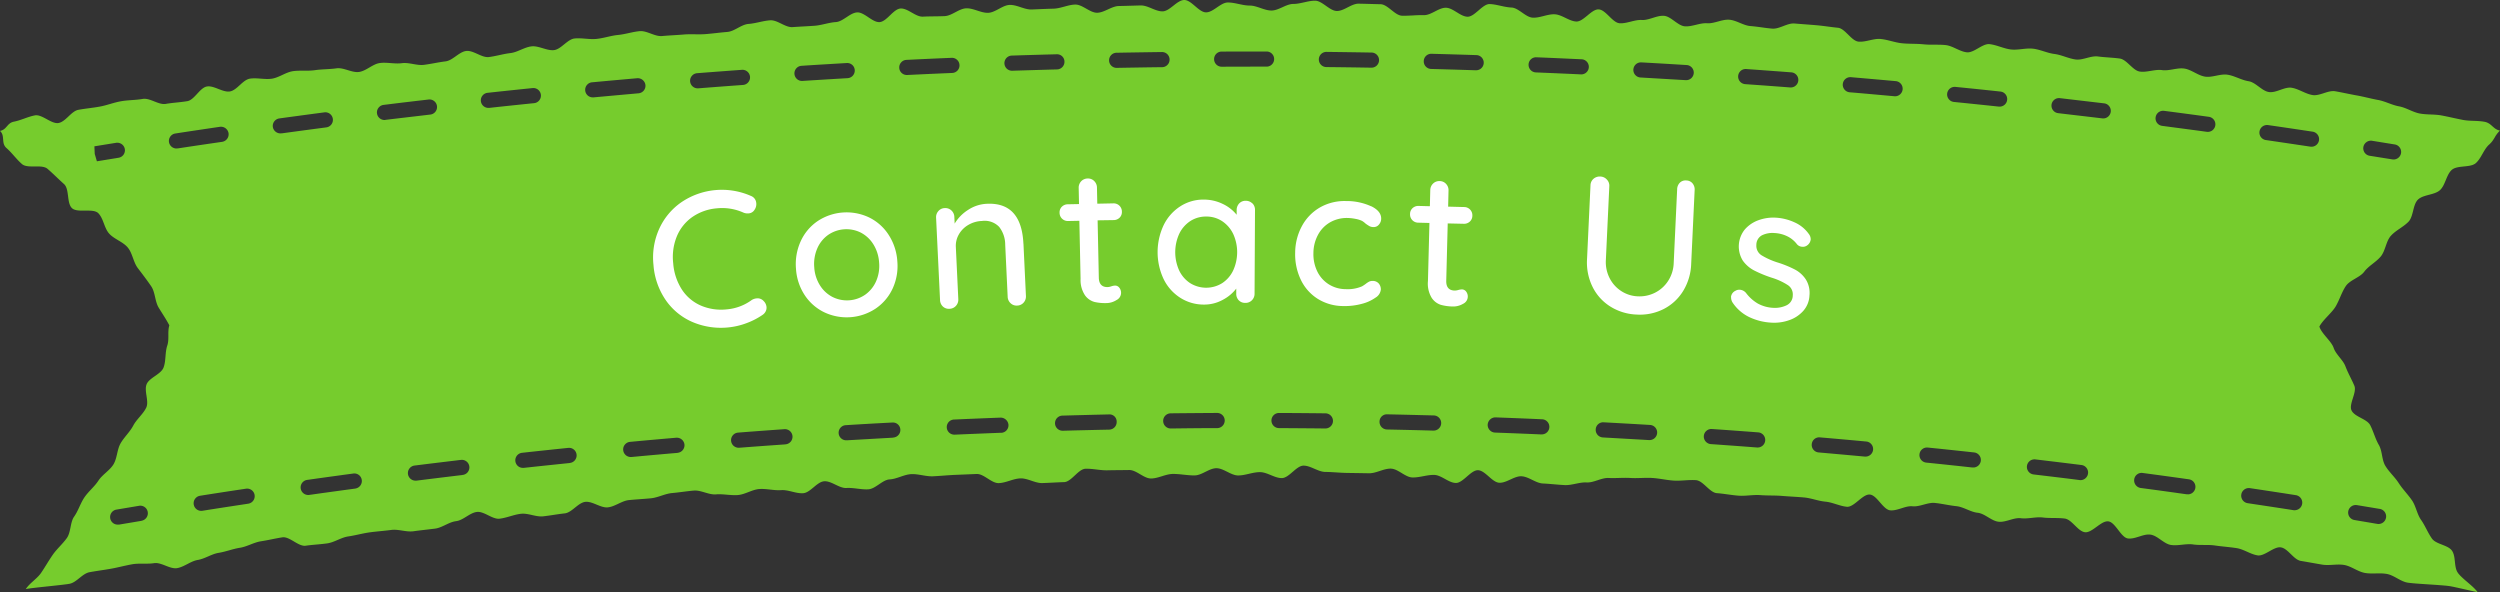 <svg id="en" xmlns="http://www.w3.org/2000/svg" width="190" height="45" viewBox="0 0 190 45">
  <rect x="0" y="0" width="190" height="45" fill="#333333" stroke="none"/>
  <path id="ribon" d="M178.276,21.75c.32-.478,1.072-.651,1.406-1.1s.9-.727,1.257-1.16.393-1.151.767-1.569.952-.668,1.34-1.071.319-1.3.724-1.685,1.258-.337,1.67-.717.478-1.171.9-1.54,1.4-.143,1.82-.51.6-1.047,1.018-1.415.409-.683.823-1.056c-.543-.109-.622-.561-1.165-.668s-1.116-.042-1.659-.147-1.076-.235-1.619-.337-1.113-.046-1.656-.148-1.038-.448-1.581-.546-1.051-.388-1.595-.485-1.078-.25-1.622-.345-1.08-.221-1.626-.315-1.184.378-1.729.287-1.042-.466-1.584-.554-1.185.413-1.73.326-1-.738-1.544-.823-1.053-.409-1.6-.494-1.152.228-1.7.147-1.037-.533-1.582-.614-1.145.194-1.692.117-1.14.188-1.686.112-.987-.918-1.534-.992-1.1-.084-1.652-.156-1.154.3-1.7.228-1.069-.352-1.617-.42-1.07-.337-1.62-.4-1.127.123-1.675.06-1.073-.343-1.621-.405-1.188.68-1.737.62-1.057-.487-1.6-.548-1.109,0-1.659-.057-1.106-.027-1.656-.081-1.08-.273-1.63-.326-1.132.252-1.682.2-1.015-1-1.567-1.054-1.094-.146-1.646-.193-1.1-.084-1.653-.13-1.145.434-1.695.389-1.094-.152-1.646-.194-1.074-.444-1.624-.483-1.131.306-1.681.269-1.125.268-1.676.234-1.057-.763-1.606-.8-1.13.35-1.681.318-1.121.28-1.674.249S122.049.744,121.5.714s-1.155.951-1.706.922-1.079-.522-1.631-.549-1.118.282-1.67.256-1.074-.749-1.625-.771-1.1-.243-1.649-.263-1.14.979-1.692.962S110.442.6,109.891.589s-1.121.576-1.674.561-1.1.059-1.656.045-1.087-.863-1.638-.874-1.1-.032-1.658-.042-1.113.562-1.664.556S100.5.06,99.953.054,98.844.3,98.291.3,97.185.8,96.631.8s-1.1-.376-1.655-.377S93.871.188,93.317.189s-1.1.747-1.653.751S90.551-.006,90,0s-1.094.859-1.647.864S87.242.4,86.688.414s-1.1.033-1.656.044-1.094.5-1.645.511S82.266.331,81.711.347s-1.1.3-1.647.312S78.959.7,78.407.721,77.289.355,76.736.374s-1.084.58-1.635.6S73.979.609,73.427.633s-1.08.567-1.633.592-1.1.012-1.655.04S69,.617,68.447.647s-1.052,1-1.6,1.033S65.691.911,65.14.943s-1.064.7-1.615.735-1.091.245-1.642.282-1.1.062-1.653.1-1.147-.558-1.7-.517-1.092.234-1.644.276-1.062.565-1.613.609-1.1.12-1.646.164-1.109-.016-1.661.031-1.1.066-1.652.116-1.149-.422-1.7-.371-1.088.236-1.639.289-1.085.244-1.636.3-1.121-.088-1.67-.032-1.022.825-1.57.884-1.149-.346-1.7-.285-1.061.448-1.609.511-1.083.231-1.632.3-1.175-.526-1.724-.461-1.023.723-1.571.79-1.088.193-1.635.264-1.139-.2-1.687-.126-1.126-.086-1.672-.012-1.033.6-1.579.678-1.165-.352-1.713-.275-1.108.061-1.653.141-1.12-.006-1.666.076-1.044.484-1.591.569-1.132-.087-1.678,0-.978.885-1.521.971-1.2-.468-1.742-.377-.946,1.024-1.491,1.115-1.1.115-1.641.208-1.2-.474-1.748-.378-1.108.08-1.652.177S8.132,8,7.591,8.1s-1.1.147-1.639.248-.953.9-1.5,1-1.256-.683-1.8-.579-1.052.372-1.593.478S.539,9.842,0,9.95c.412.373.06.921.492,1.3s.75.85,1.183,1.222,1.5-.017,1.938.36.823.773,1.251,1.155.191,1.444.608,1.834,1.6-.022,2,.383.445,1.141.835,1.561,1.033.607,1.4,1.044.422,1.115.77,1.571.684.895,1.007,1.366.279,1.146.578,1.638c.288.475.537.831.807,1.34-.155.539.012,1.035-.159,1.547-.176.531-.088,1.153-.279,1.658-.2.524-1.071.767-1.283,1.261-.219.516.2,1.3-.035,1.791s-.733.881-.985,1.362-.694.881-.964,1.351-.257,1.134-.542,1.6-.845.775-1.141,1.232-.757.82-1.064,1.272-.465,1.014-.78,1.46-.239,1.185-.556,1.632-.752.816-1.065,1.264-.581.926-.889,1.379-.867.774-1.166,1.234c.54-.107,2.782-.3,3.322-.4s.975-.779,1.516-.879,1.09-.169,1.635-.266,1.078-.244,1.621-.339,1.121,0,1.663-.084,1.2.473,1.744.378,1.026-.532,1.571-.622,1.041-.453,1.587-.54,1.068-.3,1.612-.385,1.053-.408,1.6-.493,1.083-.216,1.628-.3,1.224.717,1.768.637,1.1-.1,1.646-.179,1.048-.448,1.593-.527,1.081-.234,1.628-.309,1.1-.112,1.644-.184,1.135.175,1.682.1,1.094-.132,1.64-.2,1.048-.5,1.6-.567,1.032-.632,1.58-.7,1.182.577,1.729.512,1.073-.309,1.622-.373,1.136.254,1.685.194,1.091-.167,1.639-.224,1.023-.819,1.572-.876,1.158.473,1.706.418,1.06-.5,1.61-.553,1.1-.084,1.648-.134,1.077-.351,1.627-.4,1.1-.14,1.647-.188,1.137.334,1.686.288,1.113.094,1.664.051,1.075-.414,1.625-.456,1.116.123,1.665.083,1.125.272,1.676.233,1.046-.871,1.6-.907,1.141.545,1.692.511,1.113.136,1.664.1,1.063-.722,1.614-.753,1.088-.372,1.639-.4,1.116.191,1.668.163,1.1-.082,1.653-.107l1.653-.068c.553-.023,1.133.716,1.685.694s1.092-.341,1.643-.36,1.116.373,1.668.356,1.1-.056,1.652-.072,1.077-1,1.629-1.016,1.108.131,1.661.118,1.1-.011,1.654-.021,1.114.652,1.668.644,1.1-.34,1.649-.346,1.106.118,1.658.112,1.1-.545,1.653-.547,1.106.55,1.656.55,1.1-.254,1.656-.252,1.1.45,1.655.453,1.111-.952,1.661-.948,1.1.474,1.653.479,1.1.068,1.656.076,1.1.016,1.655.026,1.113-.364,1.665-.353,1.089.656,1.64.671,1.111-.209,1.661-.193,1.086.6,1.638.612,1.138-.989,1.691-.969,1.068.932,1.621.953,1.127-.516,1.677-.493,1.082.524,1.634.549,1.1.094,1.651.121,1.117-.23,1.666-.2,1.127-.368,1.679-.34,1.108-.034,1.659,0,1.109-.034,1.662,0,1.1.169,1.647.2,1.113-.073,1.663-.035,1.041.948,1.591.988,1.094.15,1.646.191,1.113-.083,1.664-.041,1.106.015,1.655.061,1.1.068,1.652.116,1.084.27,1.633.32,1.08.336,1.629.388,1.2-.982,1.749-.929,1,1.148,1.549,1.2,1.146-.363,1.695-.308,1.144-.309,1.692-.254,1.092.189,1.642.246,1.063.441,1.611.5,1.039.617,1.587.682,1.151-.334,1.7-.266,1.127-.122,1.675-.055,1.113.008,1.66.08.989.968,1.535,1.038,1.234-.9,1.781-.824.946,1.229,1.492,1.3,1.165-.371,1.711-.292,1.013.707,1.56.786,1.132-.119,1.678-.04,1.117,0,1.662.08,1.1.115,1.645.2,1.044.463,1.588.55,1.232-.694,1.777-.607.962.933,1.506,1.026,1.087.192,1.629.284,1.131-.067,1.675.027,1.03.508,1.572.605,1.126-.023,1.669.077,1.017.558,1.558.657,2.768.179,3.308.284,1.485.334,2.025.44c-.3-.453-1.189-1.023-1.5-1.476s-.129-1.224-.442-1.672-1.208-.475-1.524-.923-.51-.968-.825-1.417-.386-1.048-.7-1.5-.7-.835-1-1.3-.722-.83-1.01-1.3-.223-1.121-.5-1.6-.4-1-.652-1.493-1.185-.627-1.422-1.127c-.229-.484.428-1.371.211-1.883-.21-.493-.478-.951-.675-1.47-.19-.5-.72-.884-.9-1.41-.172-.508-.924-1.079-1.08-1.613.268-.511.946-1.039,1.232-1.518.293-.495.456-1.077.767-1.544m2.008-11.056,1.714.278a.575.575,0,0,1-.091,1.144.45.45,0,0,1-.094-.009l-1.713-.273a.575.575,0,0,1-.481-.658.584.584,0,0,1,.665-.482M9.011,11.99l-1.647.268L7.2,11.7l-.027-.58,1.652-.267a.584.584,0,0,1,.662.478.573.573,0,0,1-.481.659M10.76,39.582l-1.713.288a.656.656,0,0,1-.1,0,.574.574,0,0,1-.1-1.14l1.714-.288a.571.571,0,0,1,.668.473.577.577,0,0,1-.474.662m2.661-28.29a.579.579,0,0,1-.573-.488.573.573,0,0,1,.486-.654c1.126-.175,2.254-.341,3.383-.508a.588.588,0,0,1,.659.489.581.581,0,0,1-.491.654q-1.687.243-3.375.5c-.029,0-.059,0-.088,0m5.451,27c-1.161.177-2.321.353-3.481.538a.567.567,0,0,1-.092.007.577.577,0,0,1-.091-1.147q1.745-.277,3.49-.537a.576.576,0,1,1,.174,1.139m2.52-28.15c-.026,0-.054.008-.079.008a.582.582,0,0,1-.575-.5A.576.576,0,0,1,21.233,9q1.7-.234,3.391-.457a.576.576,0,1,1,.15,1.141q-1.691.222-3.383.454M27,37.132q-1.742.234-3.486.48a.4.4,0,0,1-.083.007.576.576,0,0,1-.082-1.147q1.747-.247,3.494-.483a.571.571,0,0,1,.652.494.579.579,0,0,1-.5.648M29.291,9.114a.372.372,0,0,1-.072.006.576.576,0,0,1-.072-1.147q1.7-.21,3.4-.407a.576.576,0,1,1,.135,1.143q-1.7.2-3.389.4M35.152,36.1q-1.748.209-3.5.429a.666.666,0,0,1-.073,0,.576.576,0,0,1-.07-1.148c1.166-.146,2.335-.286,3.5-.426a.575.575,0,1,1,.137,1.141M37.2,8.2c-.022,0-.042,0-.063,0a.575.575,0,0,1-.063-1.148q1.7-.185,3.4-.358a.576.576,0,1,1,.12,1.146q-1.7.172-3.4.358m6.112,26.991q-1.747.179-3.5.369c-.021,0-.041,0-.063,0a.574.574,0,0,1-.064-1.145c1.171-.13,2.338-.252,3.51-.374a.575.575,0,1,1,.118,1.145M45.128,7.4h-.055a.574.574,0,0,1-.051-1.147q1.7-.159,3.407-.308a.588.588,0,0,1,.625.523.575.575,0,0,1-.526.623q-1.7.152-3.4.308m6.365,27.02q-1.751.149-3.506.314a.271.271,0,0,1-.055,0,.577.577,0,0,1-.053-1.151q1.757-.164,3.514-.315a.585.585,0,0,1,.627.524.579.579,0,0,1-.526.623m1.571-27.7h-.045a.576.576,0,0,1-.045-1.15q1.7-.134,3.41-.257a.576.576,0,1,1,.085,1.149q-1.7.123-3.4.257m6.618,27.06q-1.753.121-3.51.256c-.015,0-.03,0-.045,0a.576.576,0,0,1-.044-1.15q1.759-.138,3.517-.261a.577.577,0,1,1,.082,1.151M61.01,6.152h-.039A.575.575,0,0,1,60.934,5c1.136-.075,2.276-.141,3.416-.209a.571.571,0,0,1,.611.541.579.579,0,0,1-.546.609q-1.706.1-3.405.208m6.87,27.113q-1.757.1-3.514.2h-.037a.575.575,0,0,1-.036-1.15q1.761-.11,3.524-.2a.565.565,0,0,1,.61.542.576.576,0,0,1-.547.6M68.961,5.7a.185.185,0,0,1-.03,0,.575.575,0,0,1-.027-1.15q1.709-.084,3.418-.155a.575.575,0,1,1,.05,1.15q-1.706.071-3.41.154M76.085,32.89q-1.759.068-3.518.144h-.026a.575.575,0,0,1-.025-1.15c1.175-.052,2.35-.1,3.528-.145a.6.6,0,0,1,.6.555.575.575,0,0,1-.555.6m.834-27.518H76.9a.576.576,0,0,1-.02-1.151q1.71-.056,3.419-.1a.562.562,0,0,1,.6.556.579.579,0,0,1-.562.595c-1.139.029-2.276.066-3.413.1m7.376,27.276q-1.761.036-3.518.084h-.017a.574.574,0,0,1-.017-1.149q1.764-.05,3.528-.091a.544.544,0,0,1,.591.565.576.576,0,0,1-.567.59M84.88,5.159h-.01a.575.575,0,1,1-.011-1.15q1.709-.031,3.419-.054h.008a.576.576,0,1,1,.006,1.151c-1.136.012-2.274.033-3.412.052m7.628,27.379c-1.174,0-2.349.014-3.52.029h-.006a.576.576,0,1,1-.009-1.153q1.764-.019,3.529-.029h0a.576.576,0,0,1,0,1.153M96.258,5.064l-1.221,0-2.191.006h0a.575.575,0,1,1,0-1.15l2.2-.006H96.26a.575.575,0,1,1,0,1.15Zm4.47,27.5h-.007c-1.174-.013-2.347-.02-3.519-.028a.575.575,0,1,1,.006-1.15q1.762.007,3.526.028a.575.575,0,1,1-.006,1.15m3.5-27.42h-.01c-1.136-.02-2.275-.034-3.413-.047a.576.576,0,0,1,.006-1.153h.008q1.709.021,3.419.05a.575.575,0,1,1-.01,1.15m4.717,27.582h-.016c-1.173-.034-2.345-.06-3.517-.085a.578.578,0,0,1-.568-.587.556.556,0,0,1,.59-.565c1.177.024,2.352.055,3.528.084a.576.576,0,0,1-.017,1.153M112.2,5.341h-.021q-1.7-.054-3.41-.1a.577.577,0,0,1-.564-.59.569.569,0,0,1,.592-.563c1.144.03,2.282.064,3.422.1a.576.576,0,0,1-.018,1.151m4.964,27.677h-.027q-1.759-.076-3.517-.14a.582.582,0,0,1-.558-.6.592.592,0,0,1,.6-.555q1.763.064,3.525.143a.575.575,0,0,1-.024,1.15m3-27.362h-.029q-1.7-.079-3.41-.148a.579.579,0,0,1-.554-.6.564.564,0,0,1,.6-.549c1.14.043,2.279.1,3.417.149a.575.575,0,0,1-.025,1.15m5.207,27.792h-.035q-1.759-.1-3.515-.2a.577.577,0,0,1-.546-.606.564.564,0,0,1,.609-.544c1.173.064,2.347.128,3.52.2a.575.575,0,0,1-.034,1.149M128.129,6.09h-.038q-1.7-.1-3.4-.2a.575.575,0,1,1,.063-1.148q1.706.094,3.414.2a.575.575,0,0,1-.035,1.15m5.451,27.918h-.044c-1.169-.091-2.341-.176-3.511-.257a.58.58,0,0,1-.538-.616.574.574,0,0,1,.621-.532q1.759.121,3.517.256a.576.576,0,0,1-.045,1.15m2.5-27.366a.429.429,0,0,1-.046,0q-1.7-.131-3.4-.249a.58.58,0,0,1-.538-.617.571.571,0,0,1,.619-.532q1.705.121,3.411.251a.575.575,0,0,1-.044,1.149M141.772,34.7h-.054q-1.753-.161-3.5-.315a.572.572,0,0,1-.525-.62.566.566,0,0,1,.625-.524q1.757.149,3.512.314a.574.574,0,0,1-.053,1.146m2.253-27.387-.054,0c-1.131-.1-2.264-.208-3.4-.3a.576.576,0,1,1,.1-1.148q1.7.147,3.407.3a.577.577,0,0,1-.054,1.151m5.928,28.212h-.064c-1.165-.128-2.333-.253-3.5-.371a.575.575,0,1,1,.118-1.144q1.753.177,3.506.37a.574.574,0,0,1-.061,1.146M151.959,8.1a.479.479,0,0,1-.063,0q-1.7-.181-3.394-.351a.575.575,0,1,1,.117-1.144q1.7.168,3.4.352a.574.574,0,0,1-.059,1.146m6.158,28.387a.356.356,0,0,1-.073-.006c-1.165-.15-2.329-.287-3.493-.426a.575.575,0,1,1,.134-1.143q1.755.208,3.5.425a.577.577,0,0,1-.07,1.15M159.879,9a.59.59,0,0,1-.069,0q-1.7-.2-3.39-.4a.574.574,0,1,1,.132-1.141q1.7.2,3.4.4A.576.576,0,0,1,159.879,9m6.388,28.566c-.028,0-.055,0-.082,0-1.162-.164-2.325-.326-3.485-.478a.581.581,0,0,1-.5-.651.566.566,0,0,1,.652-.49q1.745.232,3.493.479a.574.574,0,0,1-.08,1.144m1.517-27.548a.537.537,0,0,1-.079-.006c-1.128-.154-2.255-.3-3.381-.451a.575.575,0,1,1,.149-1.141q1.7.22,3.39.452a.575.575,0,0,1-.078,1.146m11.361,28.37,1.714.284a.577.577,0,0,1-.1,1.147.659.659,0,0,1-.1-.01l-1.71-.289a.574.574,0,1,1,.19-1.132m-4.748.39a.376.376,0,0,1-.092-.01c-1.159-.182-2.319-.356-3.478-.53A.575.575,0,1,1,171,37.1q1.74.259,3.485.532a.576.576,0,0,1-.089,1.145m1.277-27.632c-.027,0-.057,0-.088,0q-1.687-.253-3.374-.5a.573.573,0,0,1-.49-.649.579.579,0,0,1,.656-.489c1.127.161,2.253.33,3.381.5a.575.575,0,0,1-.085,1.144" transform="translate(0 0)" fill="#76cc2d"/>
  <g id="txt" transform="translate(49.632 13.413)">
    <path id="Path_349" data-name="Path 349" d="M97.107,27.249a.752.752,0,0,1-.129.5.568.568,0,0,1-.457.279.824.824,0,0,1-.4-.064,3.924,3.924,0,0,0-2-.322,3.818,3.818,0,0,0-1.882.666,3.364,3.364,0,0,0-1.172,1.472,4.142,4.142,0,0,0-.274,2.031,4.268,4.268,0,0,0,.681,2.035,3.276,3.276,0,0,0,1.452,1.2,3.915,3.915,0,0,0,1.936.276,3.741,3.741,0,0,0,1.9-.711.832.832,0,0,1,.371-.124.611.611,0,0,1,.532.2.73.73,0,0,1,.22.448.611.611,0,0,1-.063.337.675.675,0,0,1-.232.265,5.5,5.5,0,0,1-1.224.632,5.43,5.43,0,0,1-1.371.323,5.51,5.51,0,0,1-2.658-.376,4.753,4.753,0,0,1-2.068-1.636,5.413,5.413,0,0,1-.974-2.727,5.287,5.287,0,0,1,.421-2.721A4.924,4.924,0,0,1,91.4,27.19,5.48,5.48,0,0,1,96.7,26.7a.622.622,0,0,1,.405.548" transform="translate(-89.262 -25.223)" fill="#fff"/>
    <path id="Path_350" data-name="Path 350" d="M115.916,35.077a3.716,3.716,0,0,1-1.289,1.517,3.976,3.976,0,0,1-3.893.286,3.718,3.718,0,0,1-1.5-1.312,4.1,4.1,0,0,1-.66-2,4.172,4.172,0,0,1,.359-2.093,3.7,3.7,0,0,1,1.287-1.531,3.983,3.983,0,0,1,3.893-.286,3.7,3.7,0,0,1,1.5,1.327A4.172,4.172,0,0,1,116.276,33a4.1,4.1,0,0,1-.36,2.079m-1.456-3.36a2.445,2.445,0,0,0-.96-.9,2.447,2.447,0,0,0-2.493.183,2.439,2.439,0,0,0-.819,1.028,2.973,2.973,0,0,0-.225,1.432,2.89,2.89,0,0,0,.43,1.36,2.441,2.441,0,0,0,.96.89,2.442,2.442,0,0,0,2.493-.183,2.458,2.458,0,0,0,.819-1.02,2.894,2.894,0,0,0,.227-1.409,2.969,2.969,0,0,0-.432-1.383" transform="translate(-97.711 -26.554)" fill="#fff"/>
    <path id="Path_351" data-name="Path 351" d="M134.162,31.153l.188,3.972a.692.692,0,0,1-.174.506.668.668,0,0,1-.494.228.652.652,0,0,1-.5-.182.688.688,0,0,1-.22-.486l-.187-3.957a2.2,2.2,0,0,0-.459-1.355,1.524,1.524,0,0,0-1.309-.45,2.188,2.188,0,0,0-1.046.306,1.947,1.947,0,0,0-.712.721,1.739,1.739,0,0,0-.226.955l.187,3.957a.691.691,0,0,1-.174.506.67.67,0,0,1-.494.229.66.66,0,0,1-.506-.174.7.7,0,0,1-.214-.495l-.3-6.25a.684.684,0,0,1,.173-.506.653.653,0,0,1,.48-.228.671.671,0,0,1,.513.181.689.689,0,0,1,.221.487l.024.511a3.137,3.137,0,0,1,1.013-1.036,2.813,2.813,0,0,1,1.434-.471q2.628-.124,2.778,3.03" transform="translate(-106.011 -26.048)" fill="#fff"/>
    <path id="Path_352" data-name="Path 352" d="M147.1,27.882l.091,4.356q.015.73.673.717a1.051,1.051,0,0,0,.277-.057,1.044,1.044,0,0,1,.277-.057.4.4,0,0,1,.325.155.614.614,0,0,1-.2.94,1.461,1.461,0,0,1-.784.236,3.619,3.619,0,0,1-.887-.084,1.312,1.312,0,0,1-.726-.5,2.086,2.086,0,0,1-.341-1.258l-.093-4.413-.847.017a.626.626,0,0,1-.657-.629.6.6,0,0,1,.174-.457.635.635,0,0,1,.457-.185l.847-.017-.025-1.228a.693.693,0,0,1,.187-.5.674.674,0,0,1,.5-.215.651.651,0,0,1,.494.195.692.692,0,0,1,.208.493l.025,1.227,1.213-.025a.624.624,0,0,1,.657.629.6.6,0,0,1-.173.458.64.64,0,0,1-.457.184Z" transform="translate(-113.313 -24.55)" fill="#fff"/>
    <path id="Path_353" data-name="Path 353" d="M164.667,27.841a.7.7,0,0,1,.195.52l-.033,6.345a.692.692,0,0,1-.2.5.669.669,0,0,1-.505.2.657.657,0,0,1-.5-.2.7.7,0,0,1-.187-.506l0-.38a3.122,3.122,0,0,1-1.042.864,2.915,2.915,0,0,1-1.42.351,3.308,3.308,0,0,1-1.8-.521,3.512,3.512,0,0,1-1.265-1.432,4.811,4.811,0,0,1,.021-4.108,3.528,3.528,0,0,1,1.272-1.418,3.221,3.221,0,0,1,1.771-.5,3.268,3.268,0,0,1,1.439.33,2.987,2.987,0,0,1,1.055.824l0-.351a.722.722,0,0,1,.193-.511.645.645,0,0,1,.5-.2.683.683,0,0,1,.5.2m-2.3,6.062a2.366,2.366,0,0,0,.838-.96,3.336,3.336,0,0,0,.015-2.764,2.427,2.427,0,0,0-.828-.976,2.142,2.142,0,0,0-1.219-.365,2.174,2.174,0,0,0-1.222.344,2.381,2.381,0,0,0-.838.961,3.374,3.374,0,0,0-.015,2.778,2.367,2.367,0,0,0,.829.969,2.3,2.3,0,0,0,2.441.012" transform="translate(-119.114 -25.8)" fill="#fff"/>
    <path id="Path_354" data-name="Path 354" d="M181.839,28.152q.762.378.752.948a.691.691,0,0,1-.168.443.505.505,0,0,1-.412.191.643.643,0,0,1-.3-.064,3.27,3.27,0,0,1-.3-.195,1.6,1.6,0,0,0-.274-.209,1.934,1.934,0,0,0-.495-.154,3.371,3.371,0,0,0-.584-.068,2.566,2.566,0,0,0-1.351.33,2.388,2.388,0,0,0-.922.958,2.956,2.956,0,0,0-.344,1.376,3,3,0,0,0,.292,1.394,2.384,2.384,0,0,0,.869.979,2.431,2.431,0,0,0,1.3.372,2.747,2.747,0,0,0,1.231-.214,2.824,2.824,0,0,0,.281-.186,1.75,1.75,0,0,1,.259-.171.572.572,0,0,1,.272-.054.592.592,0,0,1,.457.191.674.674,0,0,1,.161.477.812.812,0,0,1-.4.6,3.114,3.114,0,0,1-1.046.473,4.939,4.939,0,0,1-1.4.168,3.678,3.678,0,0,1-1.951-.55,3.481,3.481,0,0,1-1.285-1.454,4.459,4.459,0,0,1-.427-2.047,4.291,4.291,0,0,1,.515-2.031,3.594,3.594,0,0,1,1.367-1.411,3.755,3.755,0,0,1,1.982-.487,4.472,4.472,0,0,1,1.916.4" transform="translate(-127.253 -25.89)" fill="#fff"/>
    <path id="Path_355" data-name="Path 355" d="M194.443,28.276l-.112,4.355q-.019.731.639.748a1.047,1.047,0,0,0,.279-.044,1.069,1.069,0,0,1,.279-.044.4.4,0,0,1,.318.169.614.614,0,0,1-.243.929,1.464,1.464,0,0,1-.8.2,3.6,3.6,0,0,1-.882-.125,1.307,1.307,0,0,1-.7-.538,2.087,2.087,0,0,1-.281-1.272l.113-4.413-.847-.022a.623.623,0,0,1-.626-.659.6.6,0,0,1,.194-.449.64.64,0,0,1,.465-.164l.847.022.031-1.228a.691.691,0,0,1,.21-.491.672.672,0,0,1,.509-.192.652.652,0,0,1,.484.218.689.689,0,0,1,.184.5L194.475,27l1.213.031a.625.625,0,0,1,.627.66.6.6,0,0,1-.195.448.638.638,0,0,1-.464.164Z" transform="translate(-134.048 -24.709)" fill="#fff"/>
    <path id="Path_356" data-name="Path 356" d="M223.515,24.964a.713.713,0,0,1,.159.513l-.263,5.608a4.194,4.194,0,0,1-.608,2.05,3.713,3.713,0,0,1-1.477,1.373,3.982,3.982,0,0,1-2.047.424,4.045,4.045,0,0,1-2.02-.615,3.691,3.691,0,0,1-1.349-1.5,4.193,4.193,0,0,1-.414-2.1l.262-5.608a.67.67,0,0,1,.228-.494.728.728,0,0,1,.535-.173.685.685,0,0,1,.48.228.663.663,0,0,1,.188.506l-.262,5.608a2.683,2.683,0,0,0,.287,1.382,2.521,2.521,0,0,0,.891.986,2.482,2.482,0,0,0,1.24.394,2.614,2.614,0,0,0,1.316-.275,2.547,2.547,0,0,0,1-.9,2.639,2.639,0,0,0,.421-1.349l.262-5.607a.73.73,0,0,1,.2-.5.613.613,0,0,1,.491-.175.637.637,0,0,1,.48.22" transform="translate(-144.513 -24.438)" fill="#fff"/>
    <path id="Path_357" data-name="Path 357" d="M234.954,36.03a.591.591,0,0,1,.339-.476.573.573,0,0,1,.342-.08.672.672,0,0,1,.467.25,3.086,3.086,0,0,0,.893.8,2.707,2.707,0,0,0,1.188.326,2.06,2.06,0,0,0,.994-.192.831.831,0,0,0,.473-.753.84.84,0,0,0-.381-.787,4.89,4.89,0,0,0-1.231-.563,9.4,9.4,0,0,1-1.327-.548,2.432,2.432,0,0,1-.866-.759A2.055,2.055,0,0,1,236,30.9a2.483,2.483,0,0,1,1.042-.71,3.292,3.292,0,0,1,1.367-.19,3.921,3.921,0,0,1,1.376.353,2.632,2.632,0,0,1,1.079.875.651.651,0,0,1,.148.435.629.629,0,0,1-.263.437.526.526,0,0,1-.373.108.549.549,0,0,1-.412-.2,2.059,2.059,0,0,0-.716-.589,2.486,2.486,0,0,0-.973-.253,1.832,1.832,0,0,0-.955.165.817.817,0,0,0-.436.741.85.85,0,0,0,.4.788,5.6,5.6,0,0,0,1.289.566,8.145,8.145,0,0,1,1.256.521,2.237,2.237,0,0,1,.816.748,1.937,1.937,0,0,1,.273,1.226,1.875,1.875,0,0,1-.471,1.163,2.541,2.541,0,0,1-1.079.707,3.419,3.419,0,0,1-1.366.183,4.442,4.442,0,0,1-1.679-.431,3.172,3.172,0,0,1-1.254-1.107.729.729,0,0,1-.106-.4" transform="translate(-153.032 -26.867)" fill="#fff"/>
  </g>
</svg>
